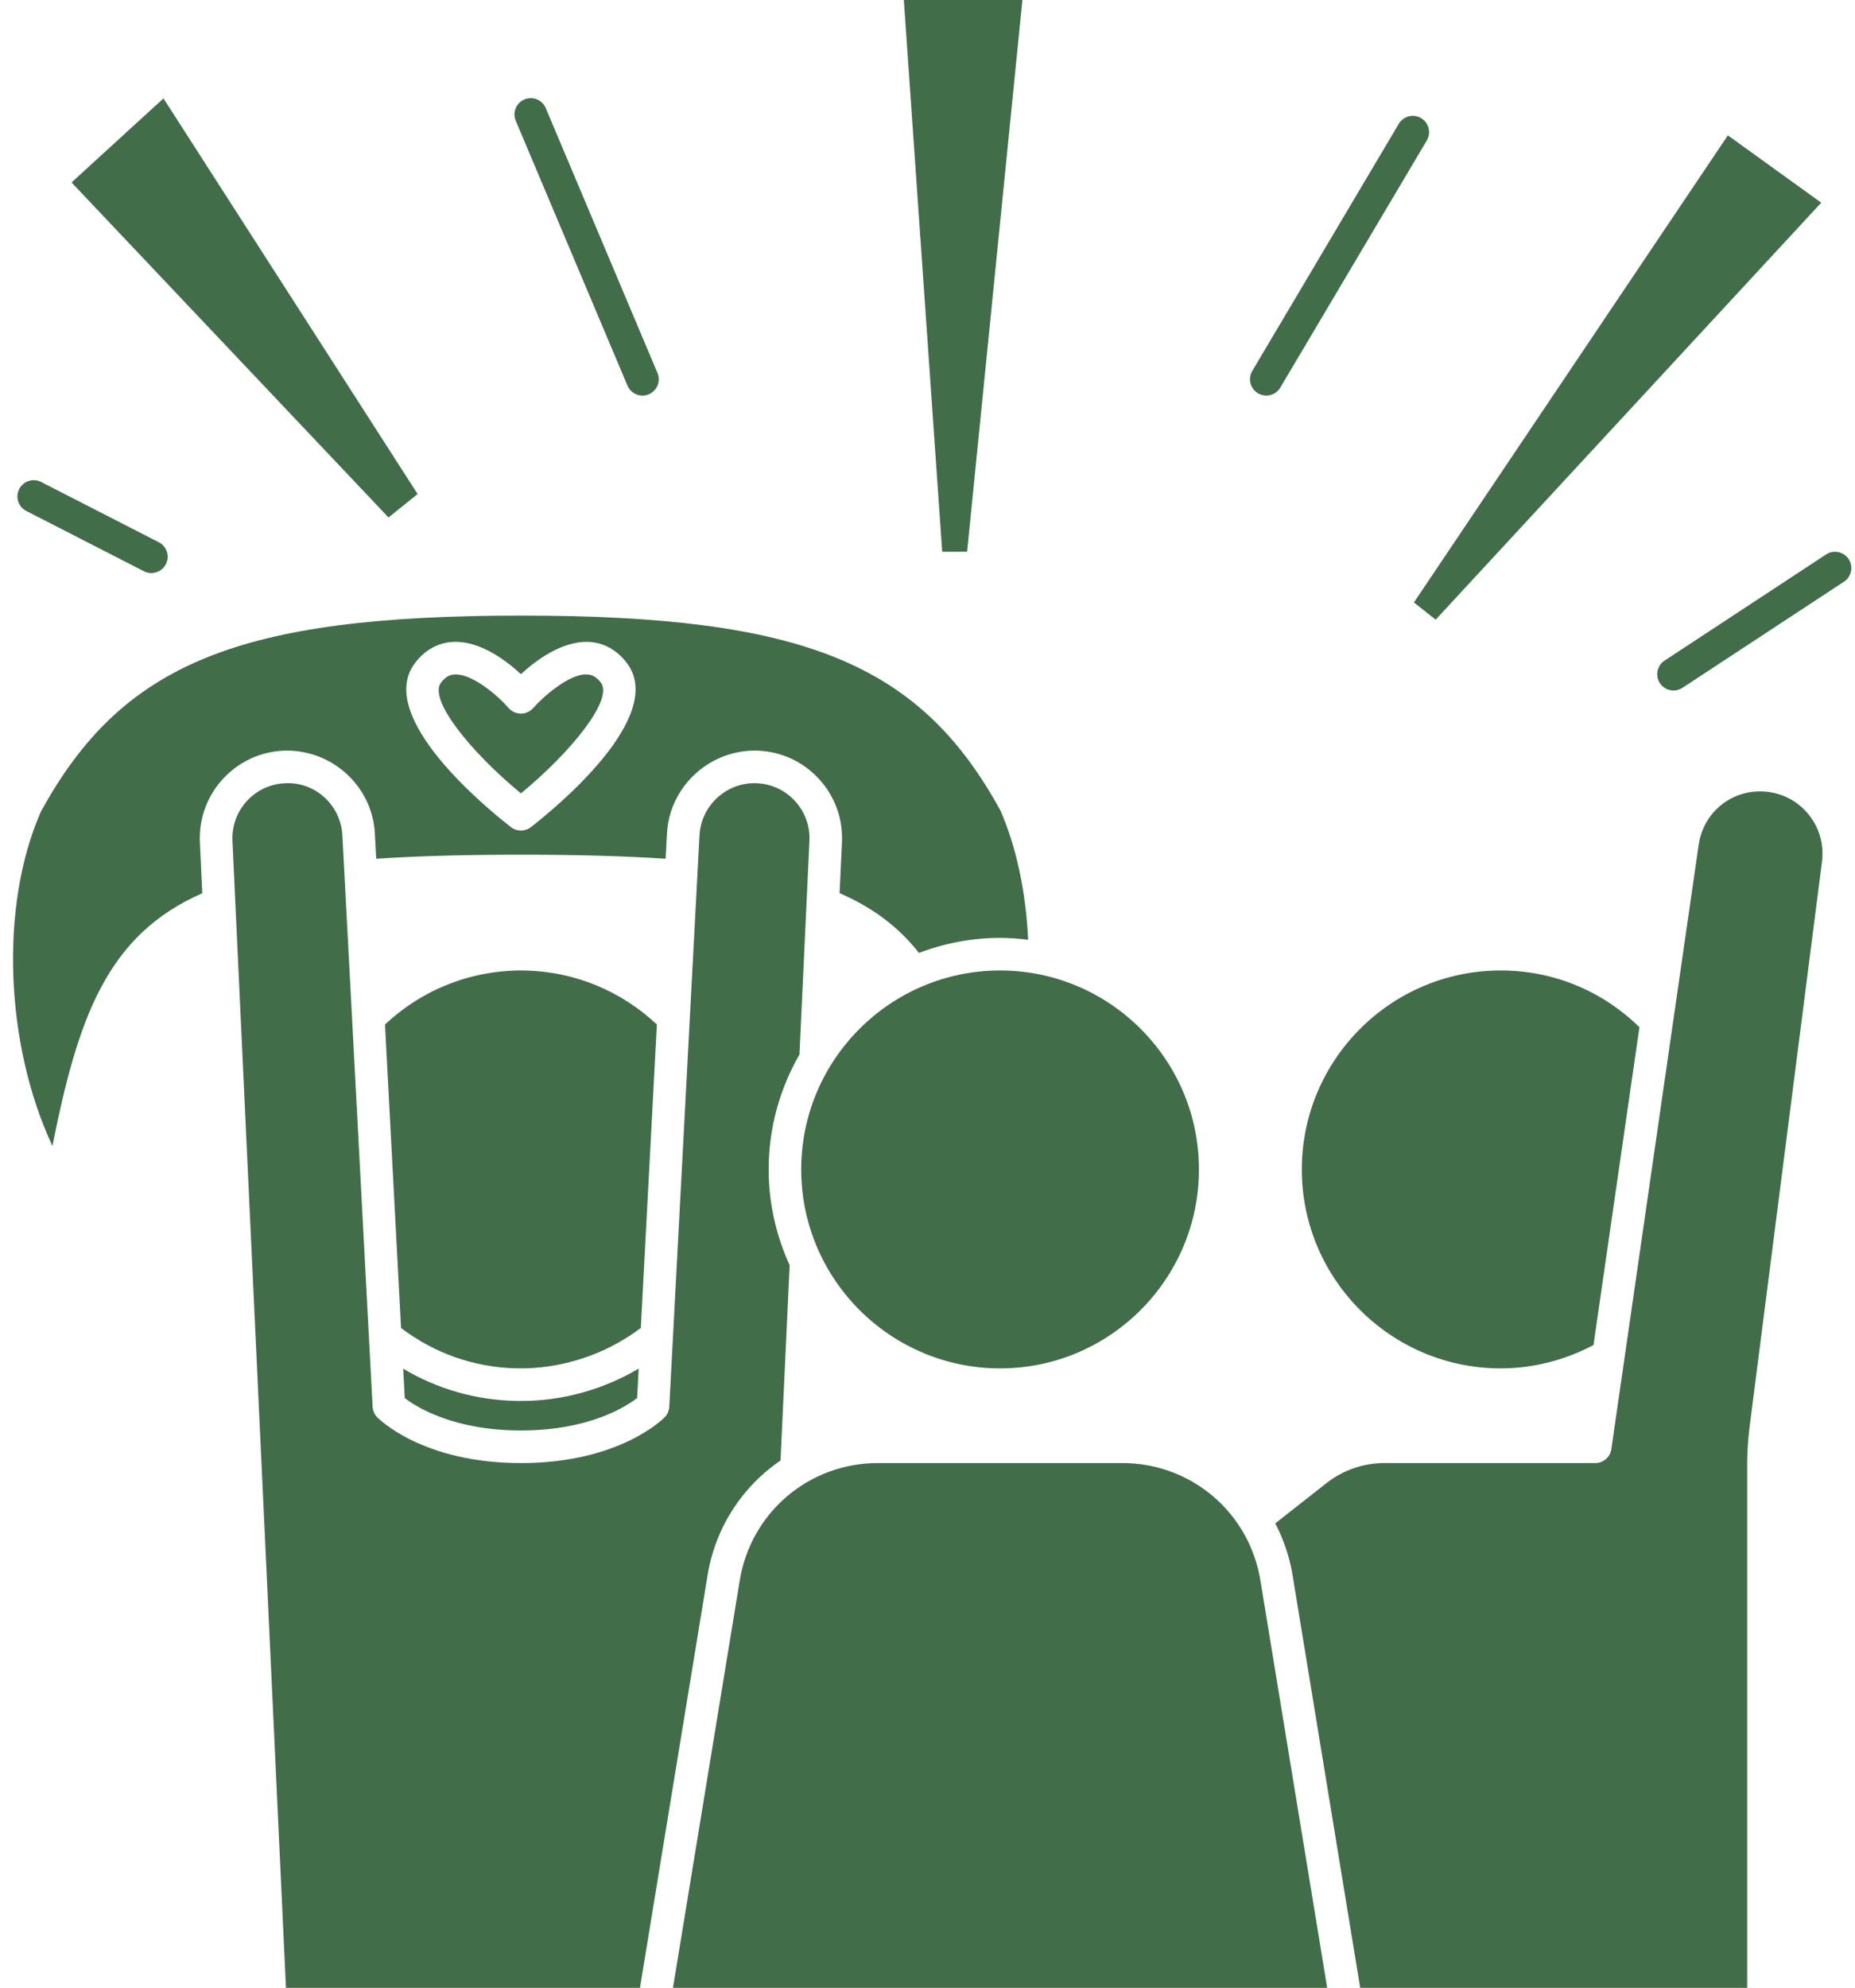 <?xml version="1.0" encoding="UTF-8" standalone="no"?><svg xmlns="http://www.w3.org/2000/svg" xmlns:xlink="http://www.w3.org/1999/xlink" fill="#416d49" height="122" preserveAspectRatio="xMidYMid meet" version="1" viewBox="-0.8 0.0 113.9 122.0" width="113.9" zoomAndPan="magnify"><g id="change1_1"><path d="M39.533,62.877c-2.196-2.063-5.039-3.243-8.066-3.313c-3.219-0.063-6.278,1.108-8.627,3.315l0.985,18.624 c2.051,1.556,4.487,2.417,7.08,2.477c2.718,0.058,5.448-0.822,7.643-2.48L39.533,62.877z" fill="inherit"/><path d="M16.646,46.07c2.931-0.09,5.42,2.175,5.573,5.091l0.082,1.544c2.458-0.167,5.378-0.249,8.885-0.249 c3.506,0,6.426,0.082,8.884,0.249l0.082-1.544c0.154-2.917,2.661-5.194,5.574-5.091c1.445,0.055,2.78,0.67,3.759,1.735 c0.979,1.065,1.48,2.447,1.413,3.892l-0.146,3.118c2.037,0.885,3.614,2.069,4.872,3.665c1.553-0.584,3.227-0.919,4.982-0.919 c0.584,0,1.157,0.046,1.723,0.115c-0.135-2.938-0.729-5.724-1.708-7.945c-4.952-9.028-12.113-11.95-29.435-11.95 S6.704,40.704,1.713,49.809c-2.56,5.811-2.19,14.335,0.706,20.521c1.566-7.833,3.326-12.94,9.201-15.508l-0.146-3.125 c-0.067-1.445,0.435-2.827,1.413-3.892C13.866,46.741,15.201,46.125,16.646,46.07z M24.692,40.678 c0.619-0.81,1.444-1.253,2.385-1.284c1.614-0.055,3.2,1.143,4.109,1.98c0.909-0.837,2.486-2.018,4.108-1.98 c0.941,0.03,1.766,0.474,2.386,1.284c2.524,3.297-4.456,8.979-5.881,10.085c-0.181,0.14-0.396,0.21-0.613,0.21 s-0.433-0.07-0.613-0.21C29.148,49.657,22.168,43.975,24.692,40.678z" fill="inherit"/><path d="M79.134,71.772c0,6.733,5.478,12.21,12.211,12.21c1.994,0,3.947-0.507,5.698-1.433l2.821-19.505 c-2.292-2.242-5.293-3.483-8.518-3.483C84.611,59.562,79.134,65.039,79.134,71.772z" fill="inherit"/><path d="M48.396,71.772c0,6.733,5.478,12.21,12.21,12.21c6.733,0,12.211-5.478,12.211-12.21s-5.478-12.21-12.211-12.21 C53.874,59.562,48.396,65.039,48.396,71.772z" fill="inherit"/><path d="M31.186,48.692c3.048-2.509,5.702-5.759,4.906-6.799c-0.329-0.43-0.634-0.493-0.862-0.5 c-1.062-0.056-2.691,1.374-3.29,2.061c-0.19,0.217-0.465,0.341-0.753,0.342h-0.001c-0.288,0-0.563-0.125-0.753-0.341 c-0.706-0.805-2.202-2.063-3.251-2.063c-0.015,0-0.028,0-0.043,0c-0.228,0.008-0.531,0.072-0.859,0.5 C25.482,42.936,28.138,46.185,31.186,48.692z" fill="inherit"/><path d="M47.125,89.634l0.56-11.985c-0.819-1.794-1.288-3.78-1.288-5.877c0-2.568,0.695-4.973,1.892-7.055L48.9,51.604 c0.042-0.908-0.273-1.776-0.888-2.445c-0.615-0.668-1.453-1.056-2.36-1.089c-1.837-0.075-3.405,1.365-3.502,3.198l-1.855,35.068 c-0.014,0.242-0.113,0.47-0.281,0.644c-0.111,0.115-2.8,2.813-8.827,2.813s-8.716-2.698-8.827-2.813 c-0.168-0.173-0.268-0.402-0.281-0.644l-1.856-35.069c-0.097-1.833-1.646-3.289-3.501-3.198c-0.907,0.034-1.746,0.421-2.361,1.09 c-0.614,0.669-0.93,1.537-0.888,2.445L16.759,122h21.736l4.152-25.325C43.133,93.71,44.802,91.218,47.125,89.634z" fill="inherit"/><path d="M23.957,84.003l0.095,1.8c0.724,0.556,2.992,1.989,7.134,1.989c4.136,0,6.403-1.43,7.134-1.99l0.096-1.807 c-2.18,1.289-4.676,1.987-7.23,1.987c-0.109,0-0.218-0.001-0.327-0.004C28.387,85.922,26.039,85.24,23.957,84.003z" fill="inherit"/><path d="M68.11,89.792H53.103c-4.231,0-7.799,3.031-8.482,7.206L40.522,122h40.169l-4.099-25.001 C75.908,92.823,72.341,89.792,68.11,89.792z" fill="inherit"/><path d="M107.725,48.598c-2.088-0.243-3.924,1.188-4.223,3.25L98.14,88.936c-0.07,0.492-0.492,0.857-0.989,0.857H84.19 c-1.274,0-2.527,0.434-3.53,1.221l-3.157,2.479c0.506,0.977,0.877,2.043,1.064,3.183L82.719,122h23.761V89.887 c0-0.767,0.05-1.542,0.147-2.307l4.446-34.7c0.132-1.021-0.146-2.031-0.78-2.841S108.747,48.716,107.725,48.598z" fill="inherit"/><path d="M24.842 30.32L9.237 6.039 3.593 11.198 23.055 31.758z" fill="inherit"/><path d="M0.814,31.36l7.225,3.7c0.146,0.075,0.302,0.11,0.455,0.11c0.363,0,0.714-0.199,0.891-0.544 c0.252-0.492,0.058-1.094-0.434-1.346l-7.225-3.7c-0.492-0.251-1.094-0.057-1.346,0.435S0.323,31.108,0.814,31.36z" fill="inherit"/><path d="M37.727,23.666c0.161,0.382,0.531,0.612,0.921,0.612c0.13,0,0.262-0.025,0.389-0.079c0.509-0.215,0.747-0.801,0.532-1.31 L32.711,6.636c-0.215-0.509-0.801-0.747-1.31-0.533c-0.509,0.215-0.747,0.801-0.532,1.31L37.727,23.666z" fill="inherit"/><path d="M58.582 33.864L61.978 0 54.697 0 57.053 33.864z" fill="inherit"/><path d="M76.443,24.137c0.159,0.095,0.335,0.14,0.509,0.14c0.342,0,0.674-0.175,0.861-0.49l8.995-15.167 c0.281-0.475,0.125-1.089-0.351-1.37c-0.472-0.283-1.087-0.125-1.37,0.35l-8.995,15.167C75.811,23.242,75.968,23.856,76.443,24.137 z" fill="inherit"/><path d="M87.351 38.031L111.026 12.44 105.294 8.308 86.017 36.975z" fill="inherit"/><path d="M112.711,34.315c-0.304-0.462-0.924-0.589-1.385-0.287l-9.919,6.515c-0.462,0.303-0.59,0.923-0.287,1.385 c0.192,0.292,0.512,0.451,0.837,0.451c0.188,0,0.379-0.053,0.548-0.164l9.919-6.515C112.886,35.396,113.014,34.776,112.711,34.315z" fill="inherit"/></g></svg>
